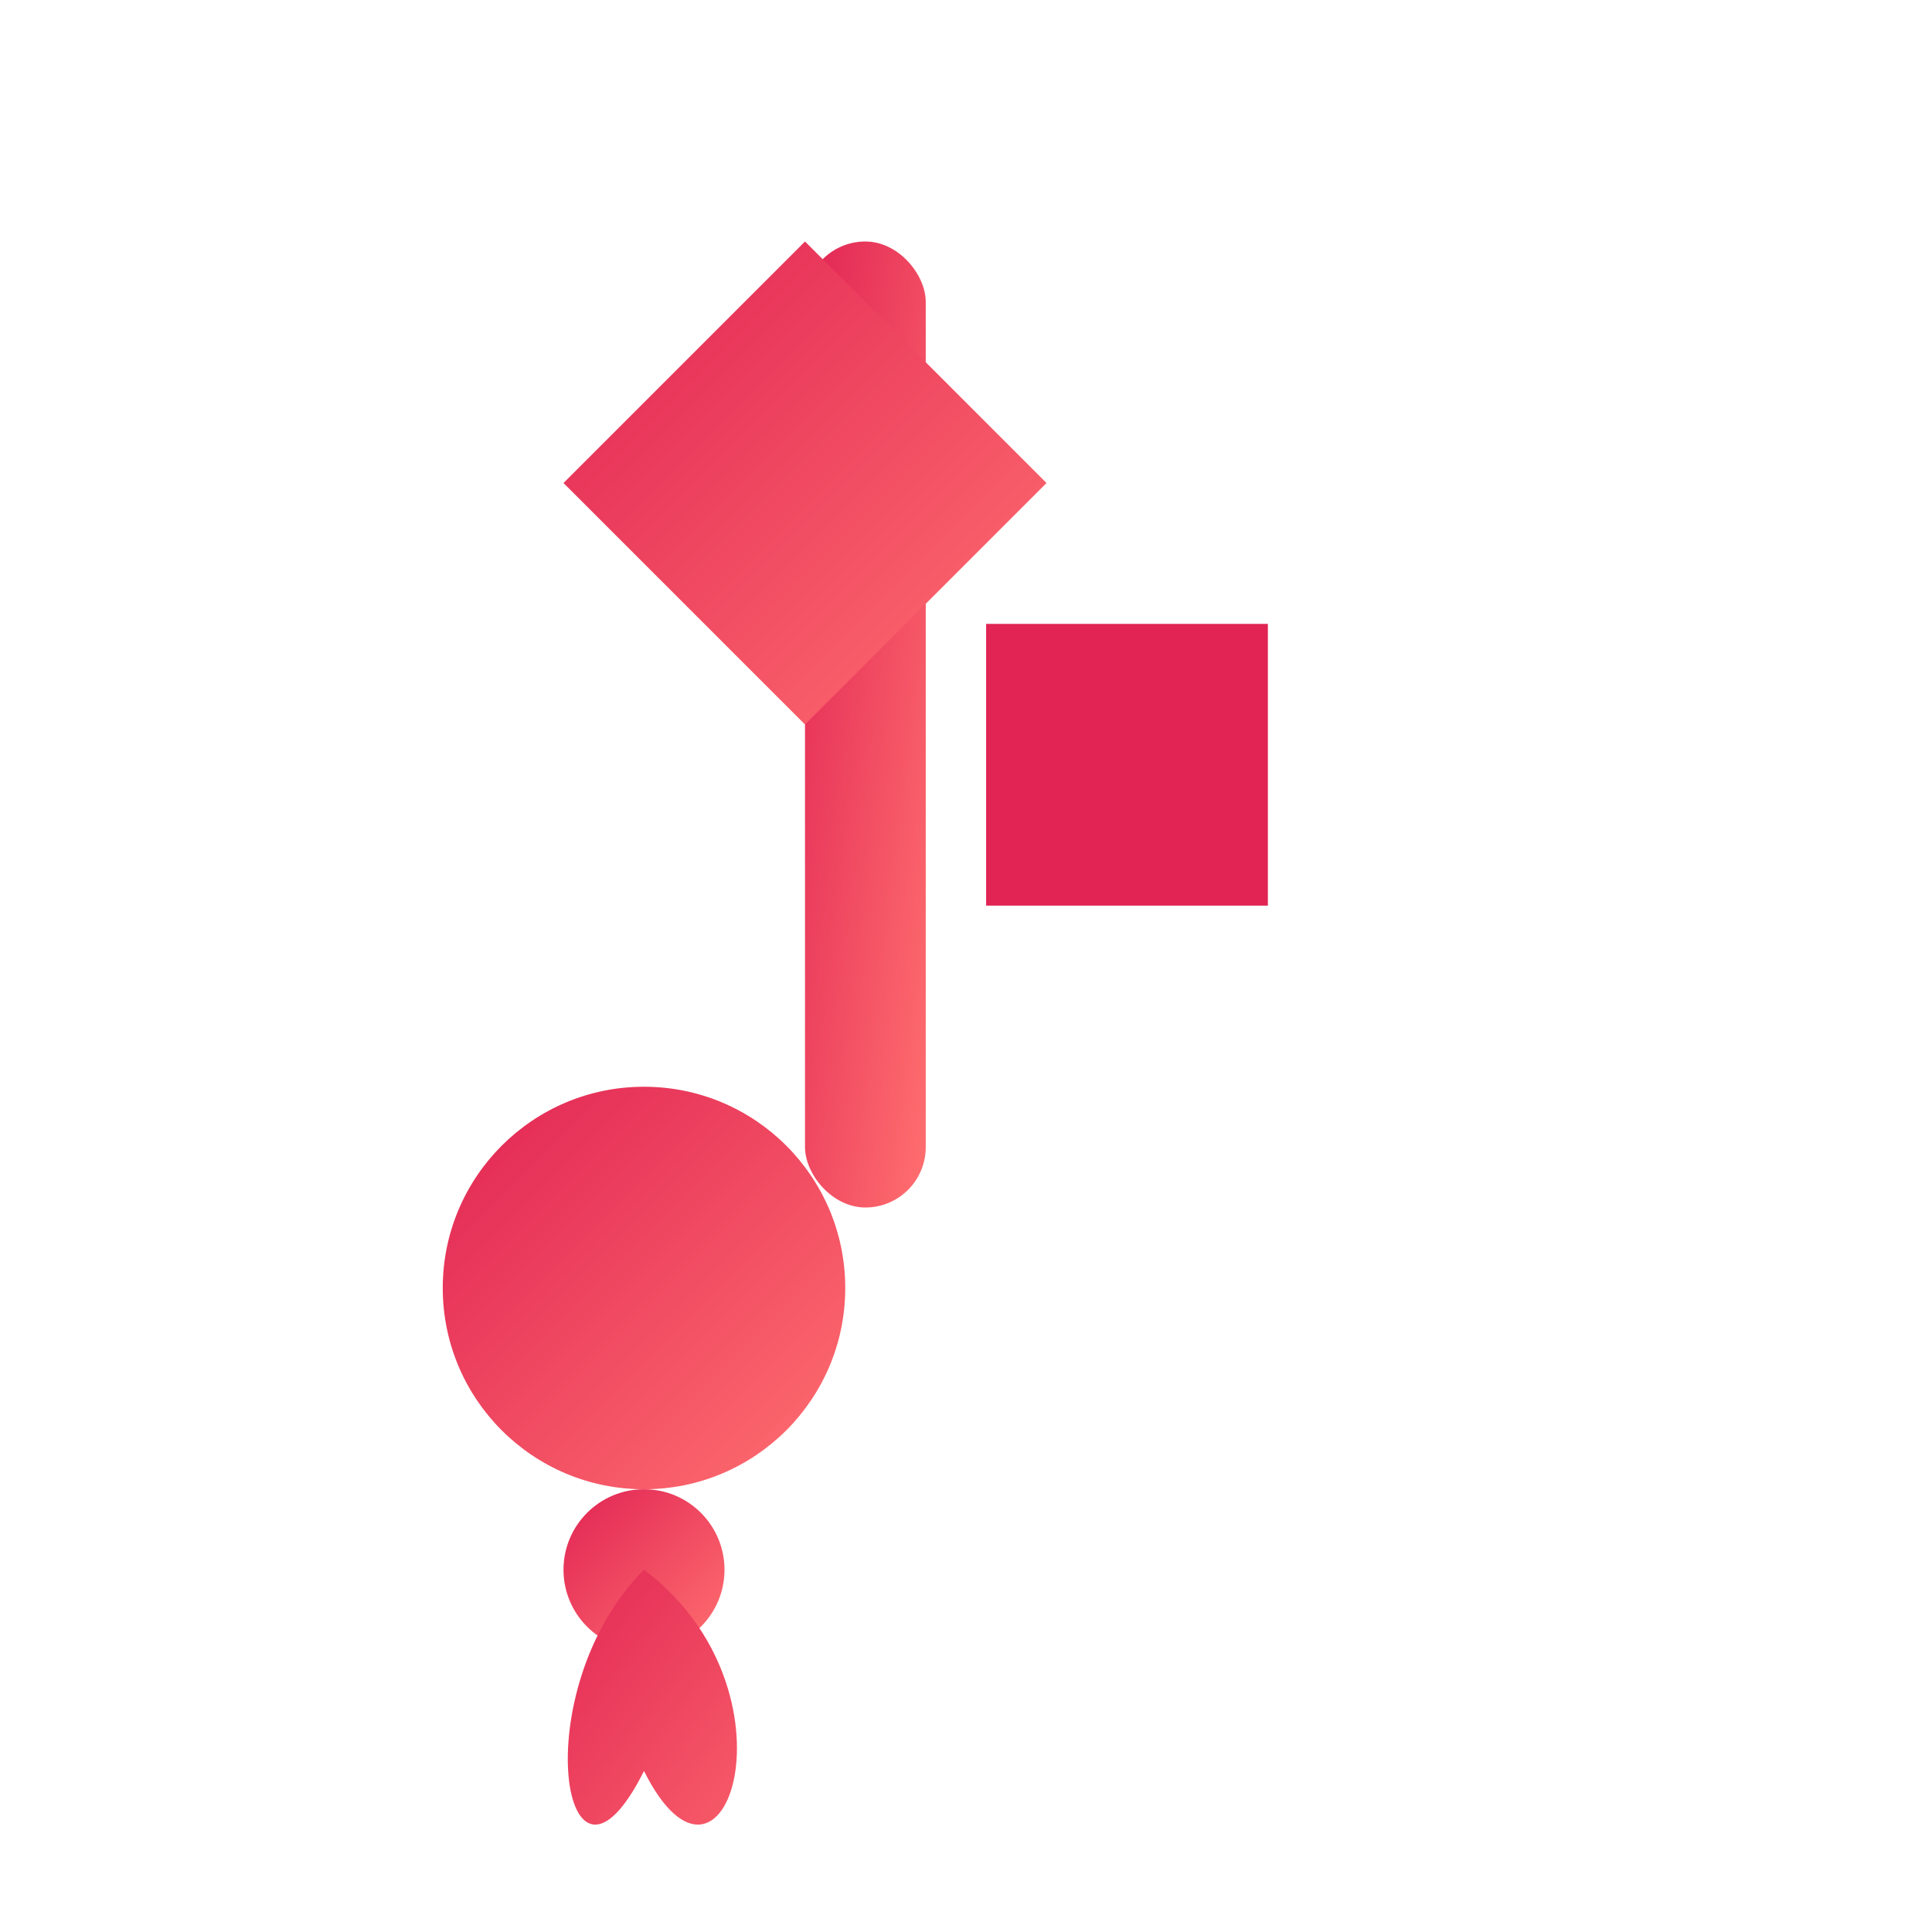 <svg width="100" height="100" viewBox="0 0 24 24" fill="none" xmlns="http://www.w3.org/2000/svg">
  <!-- Gradient Definition -->
  <defs>
    <linearGradient id="gradient" x1="0" y1="0" x2="1" y2="1">
      <stop offset="0%" stop-color="#E12454"/>
      <stop offset="100%" stop-color="#FF6F6F"/>
    </linearGradient>
  </defs>

  <!-- Medical Needle -->
  <rect x="10" y="3" width="1.5" height="12" rx="0.75" fill="url(#gradient)"/>
  <path d="M10 3L7 6L10 9L13 6L10 3Z" fill="url(#gradient)"/>

  <!-- Sperm Cell -->
  <circle cx="8" cy="16" r="2.5" fill="url(#gradient)"/>
  <line x1="8" y1="16" x2="8" y2="19.5" stroke="url(#gradient)" stroke-width="1.5" stroke-linecap="round"/>
  <circle cx="8" cy="19.5" r="1" fill="url(#gradient)"/>

  <!-- Sperm Tail -->
  <path d="M8 19.5C6.5 21 7 24 8 22C9 24 10 21 8 19.5Z" fill="url(#gradient)"/>

  <!-- Medical Cross -->
  <rect x="13" y="8.5" width="2" height="2" fill="none" stroke="#E12454" stroke-width="1.5"/>
  <line x1="13.5" y1="8" x2="13.5" y2="11" stroke="#E12454" stroke-width="1.5"/>
  <line x1="12.5" y1="9.5" x2="14.5" y2="9.5" stroke="#E12454" stroke-width="1.5"/>
</svg>

